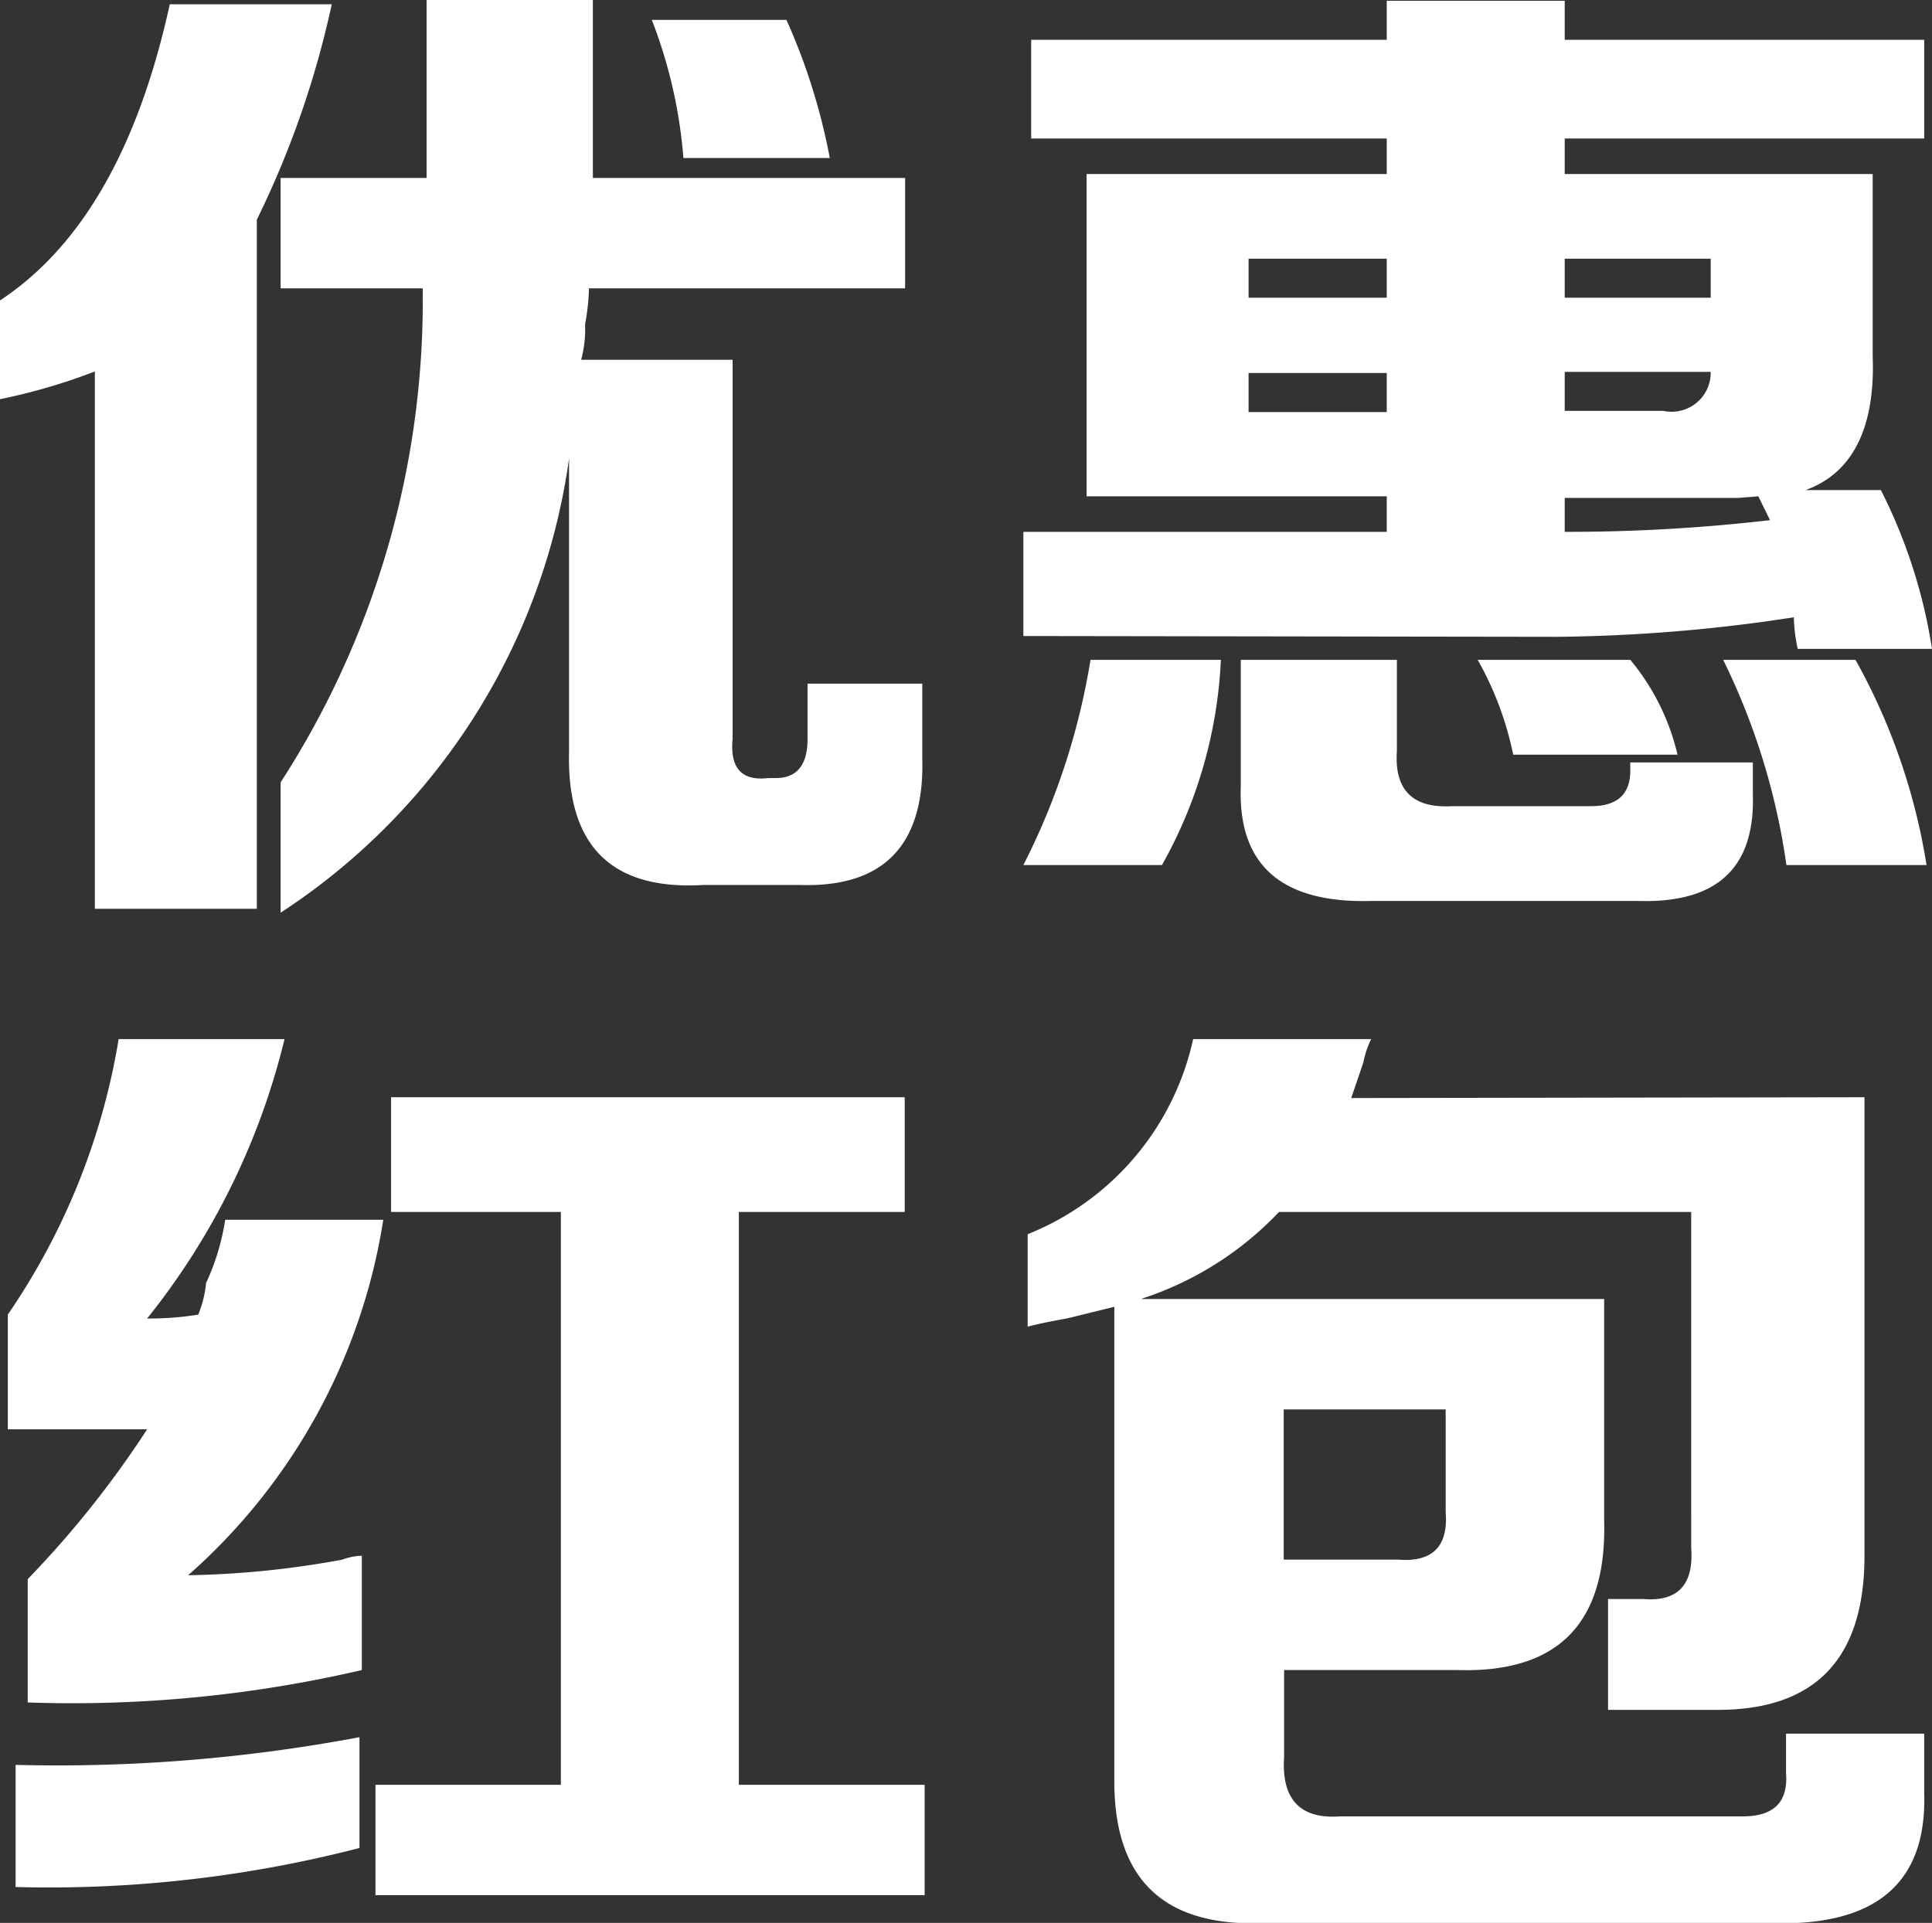 <svg id="图层_1" data-name="图层 1" xmlns="http://www.w3.org/2000/svg" viewBox="0 0 49.5 49.28"><rect x="0" y="0" width="49.5" height="49.28" fill="#333333" stroke="none"/><defs><style>.cls-1{fill:#fff;}</style></defs><title>icon-hb</title><path class="cls-1" d="M2.66,23.66V9.89a15.2,15.2,0,0,1-2.43.71V8.07Q3.37,6,4.58.48H8.73A24.07,24.07,0,0,1,6.81,6V23.66ZM19,9.59v9.72c-.07.74.23,1.08.91,1h.2c.54,0,.81-.34.81-1V17.89h2.94v1.92c.06,2.23-1,3.31-3.14,3.24H18.25q-3.54.21-3.44-3.44V12.12A16.63,16.63,0,0,1,7.42,23.76V20.42A22.75,22.75,0,0,0,11.06,7.76H7.42V4.93h3.74V.37h4.26V4.93h8V7.76h-8.1a5.79,5.79,0,0,1-.1.92,3,3,0,0,1-.1.91ZM20.38.88a15.8,15.8,0,0,1,1.11,3.54H17.74A12.48,12.48,0,0,0,16.93.88Z" transform="translate(-0.23 -0.37)"/><path class="cls-1" d="M26.45,16.67V14h9.31v-.91H28.07V4.83h7.69V3.92H26.65V1.39h9.11v-1h4.56v1h9.21V3.92H40.32v.91h7.89V9.49c.07,1.82-.5,3-1.72,3.44h1.93A13.58,13.58,0,0,1,49.73,17H46.29a4.18,4.18,0,0,1-.1-.81,41.94,41.94,0,0,1-6.07.5Zm1.72.61h3.34A11.8,11.8,0,0,1,30,22.54H26.45A17.87,17.87,0,0,0,28.17,17.28Zm3.85,0h4v2.33c-.07,1,.4,1.48,1.41,1.42H41c.67,0,1-.31,1-.91v-.21h3.14v.81c.06,1.89-.91,2.8-2.94,2.74H35.36q-3.45.09-3.34-2.94ZM32.22,7V8h3.54V7Zm0,2.93v1h3.54v-1ZM42,17.28a5.9,5.9,0,0,1,1.21,2.43H39a8.34,8.34,0,0,0-.91-2.43ZM44.06,7H40.32V8h3.74ZM42.85,10.9a1,1,0,0,0,1.21-1H40.32v1Zm1.92,2.23H40.32V14a44.71,44.71,0,0,0,5.26-.3l-.3-.61Zm3,4.15a15.92,15.92,0,0,1,1.82,5.26H46a17.45,17.45,0,0,0-1.62-5.26Z" transform="translate(-0.23 -0.37)"/><path class="cls-1" d="M10.05,31.63a15.28,15.28,0,0,1-5,9.11A23.68,23.68,0,0,0,9,40.34a1.57,1.57,0,0,1,.5-.1v2.93A32.77,32.77,0,0,1,.94,44V40.84A25.52,25.52,0,0,0,4,37H.43V34.06A17.49,17.49,0,0,0,3.27,27H7.52A18.36,18.36,0,0,1,4,34.16a7.66,7.66,0,0,0,1.31-.1,2.86,2.86,0,0,0,.2-.81A6,6,0,0,0,6,31.63Zm-.61,16.1a31.78,31.78,0,0,1-8.81,1V45.6a41.78,41.78,0,0,0,8.81-.71Zm.81-16.3V28.49H23.41v2.94H19.16V46.11h4.76v2.83H9.85V46.11H14.6V31.43Z" transform="translate(-0.23 -0.37)"/><path class="cls-1" d="M48,28.49V40.24q0,3.94-3.74,3.95H41.43V41.35h.91c.88.07,1.29-.37,1.22-1.31V31.43H33a8.44,8.44,0,0,1-3.54,2.23H41.33v5.67q.11,3.95-3.74,3.84H33.13V45.4c-.07,1.08.41,1.59,1.42,1.52H44.88c.8,0,1.17-.37,1.11-1.12v-1h3.54v1.52c.07,2.23-1.15,3.34-3.64,3.34H32.32q-3.54,0-3.54-3.64V33.86l-1.22.3c-.4.07-.74.14-1,.21V32A7,7,0,0,0,30.8,27h4.56a2.43,2.43,0,0,0-.2.6l-.31.91Zm-14.88,8v3.85h2.94c.87.07,1.28-.34,1.21-1.22V36.49Z" transform="translate(-0.23 -0.37)"/></svg>